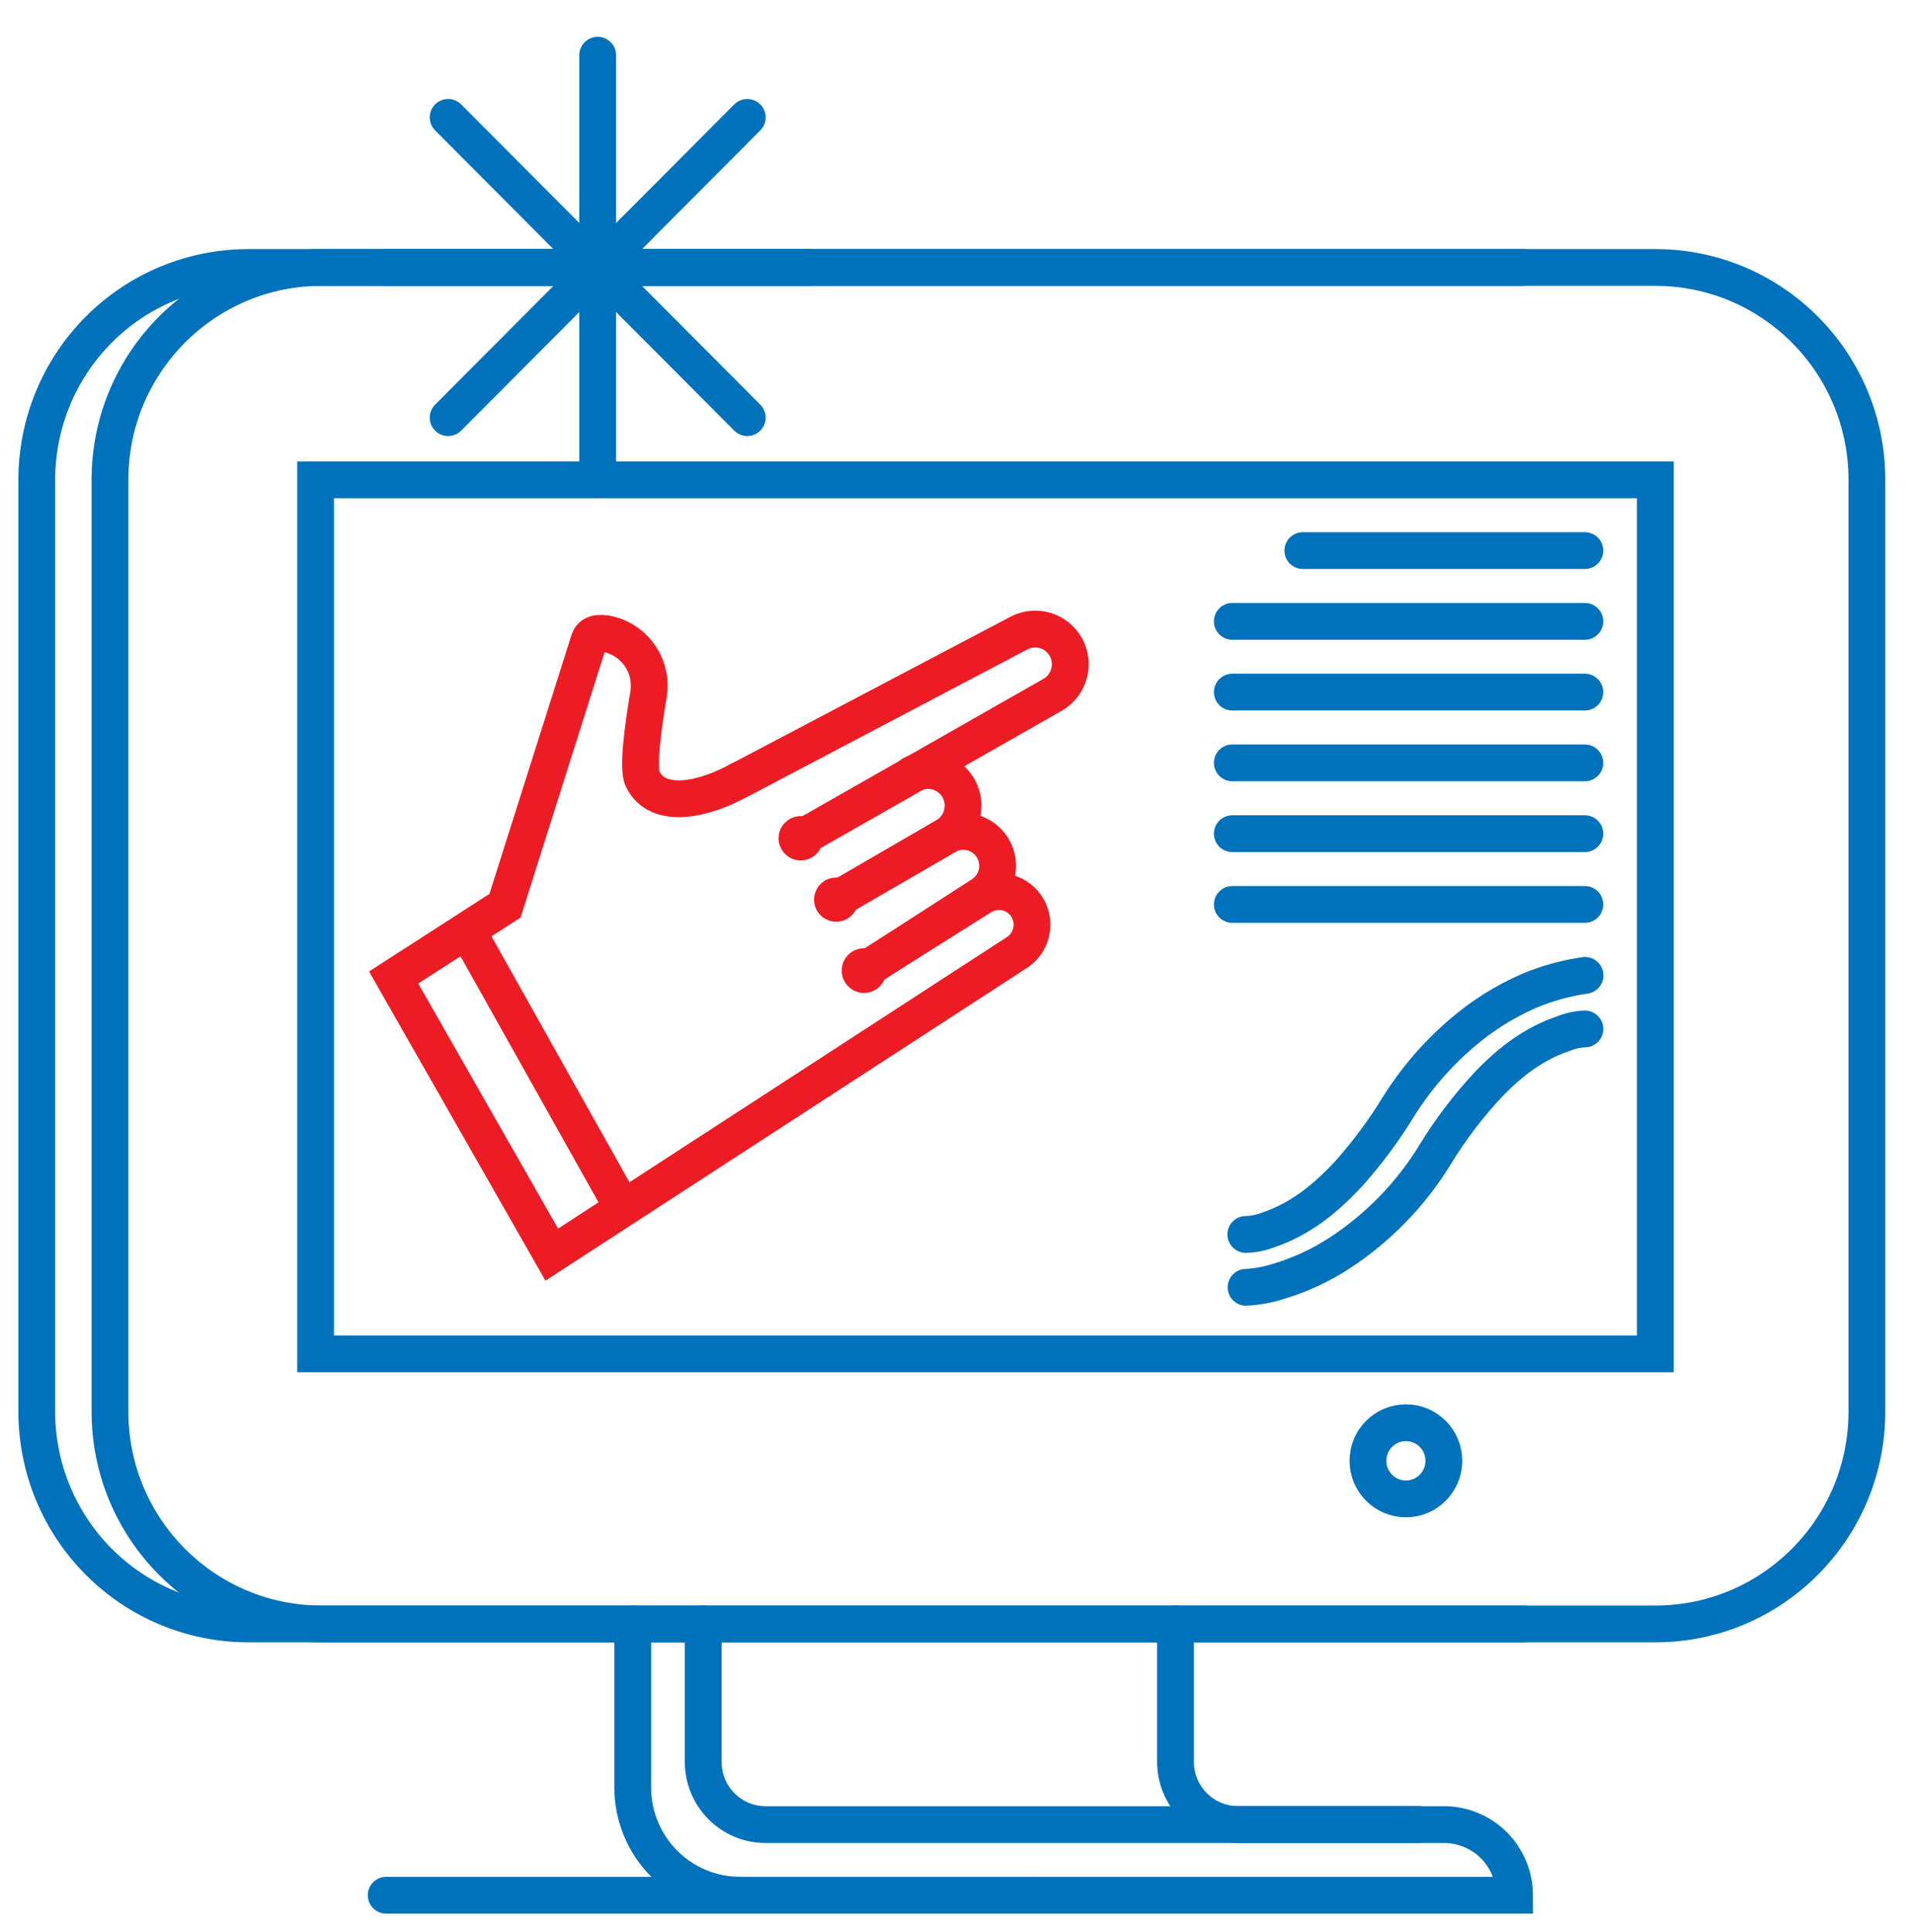 <svg width="104" height="105" viewBox="0 0 104 105" fill="none" xmlns="http://www.w3.org/2000/svg">
<path d="M86.162 55.92C85.755 55.937 85.355 56.025 84.978 56.18C83.426 56.7 82.157 57.669 81.014 58.833C79.867 60.047 78.85 61.38 77.983 62.81C76.68 64.917 74.935 66.713 72.869 68.072C71.822 68.76 70.68 69.29 69.479 69.646C68.915 69.826 68.331 69.932 67.741 69.962" stroke="#0072BC" stroke-width="2" stroke-miterlimit="10" stroke-linecap="round"/>
<path d="M67.727 67.088C68.142 67.08 68.552 66.997 68.938 66.845C70.701 66.262 72.085 65.12 73.342 63.765C74.349 62.634 75.252 61.415 76.04 60.121C76.982 58.625 78.144 57.282 79.487 56.136C80.577 55.197 81.801 54.428 83.12 53.855C84.096 53.444 85.121 53.159 86.17 53.01" stroke="#0072BC" stroke-width="2" stroke-miterlimit="10" stroke-linecap="round"/>
<path d="M32.493 3V26.077" stroke="#0072BC" stroke-width="2" stroke-miterlimit="10" stroke-linecap="round"/>
<path d="M20.995 14.537H43.995" stroke="#0072BC" stroke-width="2" stroke-miterlimit="10" stroke-linecap="round"/>
<path d="M24.362 6.38L40.626 22.698" stroke="#0072BC" stroke-width="2" stroke-miterlimit="10" stroke-linecap="round"/>
<path d="M24.362 22.698L40.626 6.38" stroke="#0072BC" stroke-width="2" stroke-miterlimit="10" stroke-linecap="round"/>
<path d="M89.994 14.537H17.477C11.127 14.537 5.979 19.703 5.979 26.074V76.718C5.979 83.09 11.127 88.256 17.477 88.256H89.994C96.345 88.256 101.493 83.09 101.493 76.718V26.074C101.493 19.703 96.345 14.537 89.994 14.537Z" stroke="#0072BC" stroke-width="2" stroke-miterlimit="10" stroke-linecap="round"/>
<path d="M82.823 88.256H13.5C10.45 88.256 7.525 87.04 5.368 84.876C3.211 82.713 1.999 79.778 1.999 76.718V26.077C1.999 23.016 3.21 20.081 5.367 17.917C7.524 15.753 10.45 14.537 13.5 14.537H82.823" stroke="#0072BC" stroke-width="2" stroke-miterlimit="10" stroke-linecap="round"/>
<path d="M38.23 88.256V95.76C38.23 96.662 38.587 97.527 39.223 98.165C39.858 98.803 40.721 99.161 41.62 99.161H78.494C78.998 99.16 79.497 99.258 79.963 99.45C80.429 99.642 80.853 99.924 81.21 100.281C81.567 100.637 81.85 101.061 82.044 101.528C82.238 101.994 82.338 102.494 82.339 103H20.995" stroke="#0072BC" stroke-width="2" stroke-miterlimit="10" stroke-linecap="round"/>
<path d="M77.115 99.154H67.296C66.397 99.154 65.535 98.796 64.899 98.158C64.263 97.52 63.906 96.655 63.906 95.753V88.256" stroke="#0072BC" stroke-width="2" stroke-miterlimit="10" stroke-linecap="round"/>
<path d="M34.397 88.256V97.14C34.397 97.91 34.548 98.673 34.842 99.384C35.136 100.096 35.566 100.742 36.11 101.286C36.653 101.83 37.297 102.262 38.007 102.556C38.716 102.85 39.476 103.001 40.244 103H56.448" stroke="#0072BC" stroke-width="2" stroke-miterlimit="10" stroke-linecap="round"/>
<path d="M89.992 26.077H17.158V73.577H89.992V26.077Z" stroke="#0072BC" stroke-width="2" stroke-miterlimit="10" stroke-linecap="round"/>
<path d="M78.495 79.391C78.495 78.248 77.571 77.321 76.432 77.321C75.292 77.321 74.369 78.248 74.369 79.391C74.369 80.534 75.292 81.461 76.432 81.461C77.571 81.461 78.495 80.534 78.495 79.391Z" stroke="#0072BC" stroke-width="2" stroke-miterlimit="10" stroke-linecap="round"/>
<path d="M70.828 29.923H86.16" stroke="#0072BC" stroke-width="2" stroke-miterlimit="10" stroke-linecap="round"/>
<path d="M66.994 49.154H86.159" stroke="#0072BC" stroke-width="2" stroke-miterlimit="10" stroke-linecap="round"/>
<path d="M66.994 33.769H86.159" stroke="#0072BC" stroke-width="2" stroke-miterlimit="10" stroke-linecap="round"/>
<path d="M66.994 37.614H86.159" stroke="#0072BC" stroke-width="2" stroke-miterlimit="10" stroke-linecap="round"/>
<path d="M66.994 41.46H86.159" stroke="#0072BC" stroke-width="2" stroke-miterlimit="10" stroke-linecap="round"/>
<path d="M66.994 45.308H86.159" stroke="#0072BC" stroke-width="2" stroke-miterlimit="10" stroke-linecap="round"/>
<path d="M40.234 42.376C38.381 43.421 35.764 44.077 34.928 42.32C34.655 41.747 34.962 39.483 35.253 37.76C35.378 37.036 35.222 36.291 34.817 35.679C34.411 35.066 33.788 34.633 33.074 34.468C32.565 34.356 32.144 34.412 32.018 34.821L27.454 49.225L21.4 53.124L29.996 68.186L55.326 51.739C55.692 51.486 55.952 51.106 56.055 50.672C56.158 50.238 56.098 49.782 55.885 49.39V49.39C55.769 49.176 55.61 48.989 55.419 48.839C55.229 48.688 55.01 48.578 54.776 48.515C54.542 48.452 54.297 48.437 54.057 48.472C53.817 48.506 53.586 48.588 53.379 48.714L46.965 52.747" stroke="#ED1C24" stroke-width="2" stroke-miterlimit="10" stroke-linecap="round"/>
<path d="M49.591 42.08C50.035 41.854 50.549 41.812 51.023 41.961C51.498 42.111 51.895 42.441 52.131 42.88C52.366 43.32 52.421 43.834 52.284 44.314C52.146 44.794 51.827 45.2 51.395 45.447L45.448 48.899" stroke="#ED1C24" stroke-width="2" stroke-miterlimit="10" stroke-linecap="round"/>
<path d="M45.559 49.067C45.512 49.094 45.456 49.101 45.404 49.087C45.351 49.073 45.306 49.038 45.278 48.992C45.254 48.944 45.249 48.89 45.264 48.839C45.279 48.788 45.312 48.745 45.358 48.718C45.404 48.692 45.458 48.684 45.51 48.696C45.561 48.709 45.606 48.74 45.634 48.785C45.661 48.833 45.668 48.889 45.654 48.941C45.64 48.994 45.606 49.039 45.559 49.067Z" fill="#ED1C24" stroke="#ED1C24" stroke-width="2" stroke-miterlimit="10"/>
<path d="M40.379 42.309L55.418 34.393C55.861 34.168 56.376 34.125 56.85 34.275C57.325 34.424 57.722 34.754 57.958 35.194C58.193 35.633 58.248 36.148 58.11 36.627C57.973 37.107 57.654 37.514 57.222 37.761L43.505 45.571" stroke="#ED1C24" stroke-width="2" stroke-miterlimit="10" stroke-linecap="round"/>
<path d="M43.617 45.746C43.57 45.767 43.517 45.771 43.468 45.755C43.419 45.739 43.378 45.706 43.352 45.661C43.327 45.616 43.319 45.563 43.33 45.513C43.342 45.463 43.371 45.419 43.413 45.389C43.437 45.373 43.463 45.361 43.491 45.356C43.519 45.35 43.548 45.35 43.576 45.357C43.604 45.363 43.63 45.375 43.653 45.392C43.676 45.409 43.696 45.431 43.71 45.456C43.724 45.481 43.733 45.508 43.736 45.537C43.739 45.565 43.736 45.594 43.727 45.622C43.718 45.649 43.704 45.674 43.685 45.696C43.666 45.717 43.643 45.734 43.617 45.746Z" fill="#ED1C24" stroke="#ED1C24" stroke-width="2" stroke-miterlimit="10"/>
<path d="M45.724 48.749L51.468 45.423C51.891 45.186 52.389 45.125 52.856 45.251C53.324 45.376 53.724 45.68 53.973 46.097C54.221 46.514 54.297 47.012 54.186 47.485C54.074 47.958 53.784 48.368 53.376 48.63L46.964 52.76" stroke="#ED1C24" stroke-width="2" stroke-miterlimit="10" stroke-linecap="round"/>
<path d="M47.177 52.796C47.166 52.85 47.134 52.898 47.088 52.929C47.042 52.96 46.986 52.971 46.932 52.961C46.878 52.951 46.83 52.92 46.798 52.874C46.767 52.829 46.754 52.773 46.763 52.718C46.762 52.714 46.762 52.709 46.763 52.704C46.774 52.65 46.806 52.602 46.852 52.571C46.898 52.54 46.954 52.529 47.008 52.539C47.062 52.549 47.111 52.58 47.142 52.626C47.174 52.671 47.186 52.727 47.177 52.782C47.177 52.782 47.18 52.791 47.177 52.796Z" fill="#ED1C24" stroke="#ED1C24" stroke-width="2" stroke-miterlimit="10"/>
<path d="M25.403 50.585L33.785 65.523" stroke="#ED1C24" stroke-width="2" stroke-miterlimit="10" stroke-linecap="round"/>
</svg>
